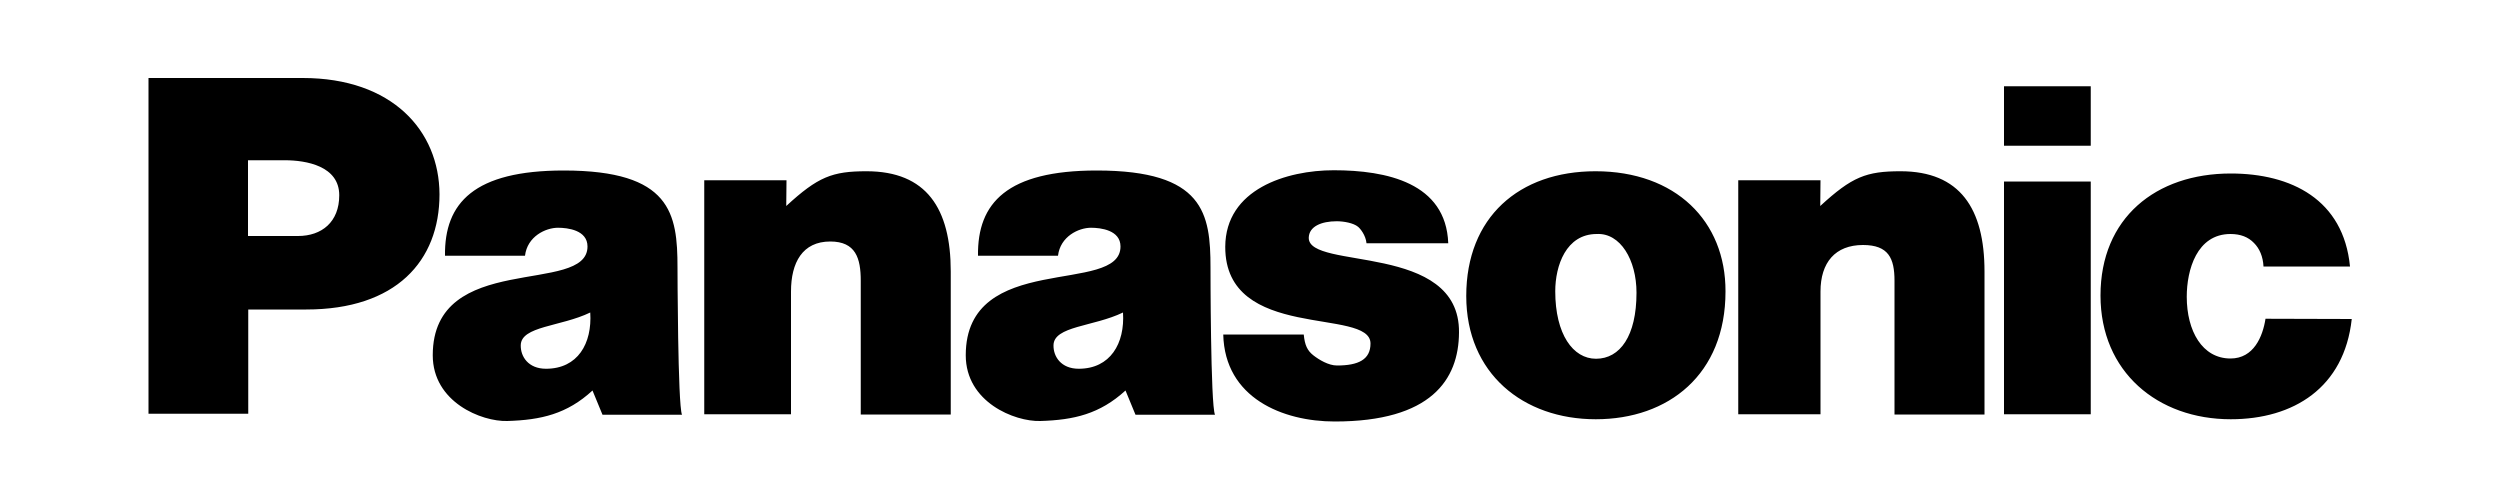 <?xml version="1.0" encoding="utf-8"?>
<!-- Generator: Adobe Illustrator 26.0.3, SVG Export Plug-In . SVG Version: 6.00 Build 0)  -->
<svg version="1.1" id="レイヤー_1" xmlns="http://www.w3.org/2000/svg" xmlns:xlink="http://www.w3.org/1999/xlink" x="0px"
	 y="0px" width="1000px" height="200px" viewBox="0 0 1000 200" style="enable-background:new 0 0 1000 200;" xml:space="preserve">
<path d="M271,107c0-21.6-2.6-38.8-45.5-38.8c-35.8,0-47.8,12.9-47.5,34.1h32c0.9-7.7,8.2-11.2,13.2-11.2c3.8,0,11.8,0.9,11.8,7.5
	c0,19.7-61.9,1.5-61.9,43.5c0,18.8,19.6,26.6,29.8,26.3c13.5-0.4,23.9-2.8,34.1-12.2l4,9.7h31.8C271.1,162.1,271,107,271,107z
	 M218.4,147.5c-7.1,0-10.2-4.9-10.1-9.4c0.1-7.7,16-7.4,27.8-13.1C236.9,137.4,231.1,147.5,218.4,147.5L218.4,147.5z M906.2,127.5
	c-1.1,7.1-4.7,15.9-14,15.9c-11.3,0-17.5-11-17.5-24.7c0-10.7,4-25.1,17.5-25.1c4,0,7.1,1.2,9.4,3.6c2.2,2.2,3.6,5.4,3.8,9.4h34.6
	c-2.6-26.8-23.5-37.2-47.7-37.2c-30,0-52.1,17.8-52.1,48.8c0,30.6,22.9,49.5,52.1,49.5c25.1,0,45.4-12.6,48.4-40.1L906.2,127.5
	L906.2,127.5L906.2,127.5z M801.6,165.7h34.7V72.6h-34.7V165.7z M801.6,58.3h34.7V34.5h-34.7V58.3z M638.2,68.5
	c-30.6,0-51.7,18.4-51.7,49.9c0,31,22.8,49.3,51.8,49.3c29.1,0,51.9-17.9,51.9-51.1C690.3,88.4,670.2,68.5,638.2,68.5z M638.4,143.5
	c-9.2,0-16.3-9.8-16.3-27c0-10.2,4.3-22.9,16.6-22.9c9.4-0.5,15.9,10.3,15.9,23.5C654.6,134.4,648,143.5,638.4,143.5L638.4,143.5z
	 M523.5,95.1c0.1-4.5,5-6.6,11.2-6.6c2.8,0,6.7,0.7,8.5,2.2c0.9,0.7,3.1,3.4,3.4,6.6h32.7c-0.9-24.2-24.7-29.2-45.8-29.2
	c-18.8,0-43.3,7.5-43.4,30.6c-0.1,38.1,58.1,24.1,58.1,38.7c0,6.4-4.8,8.8-13.4,8.8c-3.4,0-7.2-2.3-9.5-4.1
	c-2.4-1.9-3.4-4.1-3.8-8.3h-32.2c0.6,25.4,23.8,34.8,44.6,34.8c38.5,0,49.6-16.7,49.7-35.6C584,96.8,523.3,108.2,523.5,95.1
	L523.5,95.1z M484.2,107c0-21.6-2.6-38.8-45.5-38.8c-35.8,0-47.8,12.9-47.5,34.1h32c0.9-7.7,8.2-11.2,13.2-11.2
	c3.8,0,11.8,0.9,11.8,7.5c0,19.7-61.9,1.5-61.9,43.5c0,18.8,19.6,26.6,29.8,26.3c13.5-0.4,23.8-2.8,34.1-12.2l4,9.7h31.8
	C484.2,162.1,484.2,107,484.2,107z M431.5,147.5c-7.1,0-10.2-4.9-10.1-9.4c0.1-7.7,16-7.4,27.8-13.1
	C450,137.4,444.1,147.5,431.5,147.5L431.5,147.5z M121.1,31.2H59.4v134.3h39.9v-41.7h23.2c35.8,0,53.3-19.3,53.3-46.1
	C175.7,52.3,156.9,31.2,121.1,31.2L121.1,31.2z M119.2,94.4h-20V64.1h14.7c8.6,0,21.8,2.3,21.8,14C135.7,88.8,128.7,94.4,119.2,94.4
	z M760.2,68.5c-13.7,0-19.4,2.2-32.1,13.9l0.1-10.3h-32.9v93.6h32.9v-49.1c0-11.6,5.9-18.6,17-18.6c10.2,0,12.6,5.3,12.6,14.3v53.5
	h36v-57.2C793.8,83.4,784,68.5,760.2,68.5z M346.6,68.5c-13.7,0-19.4,2.2-32.1,13.9l0.1-10.3h-32.9v93.6h34.7v-49.1
	c0-11.6,4.6-20,15.7-20c10.2,0,12.2,6.7,12.2,15.7v53.5h36v-57.2C380.3,83.4,370.6,68.5,346.6,68.5L346.6,68.5z"/>
</svg>
